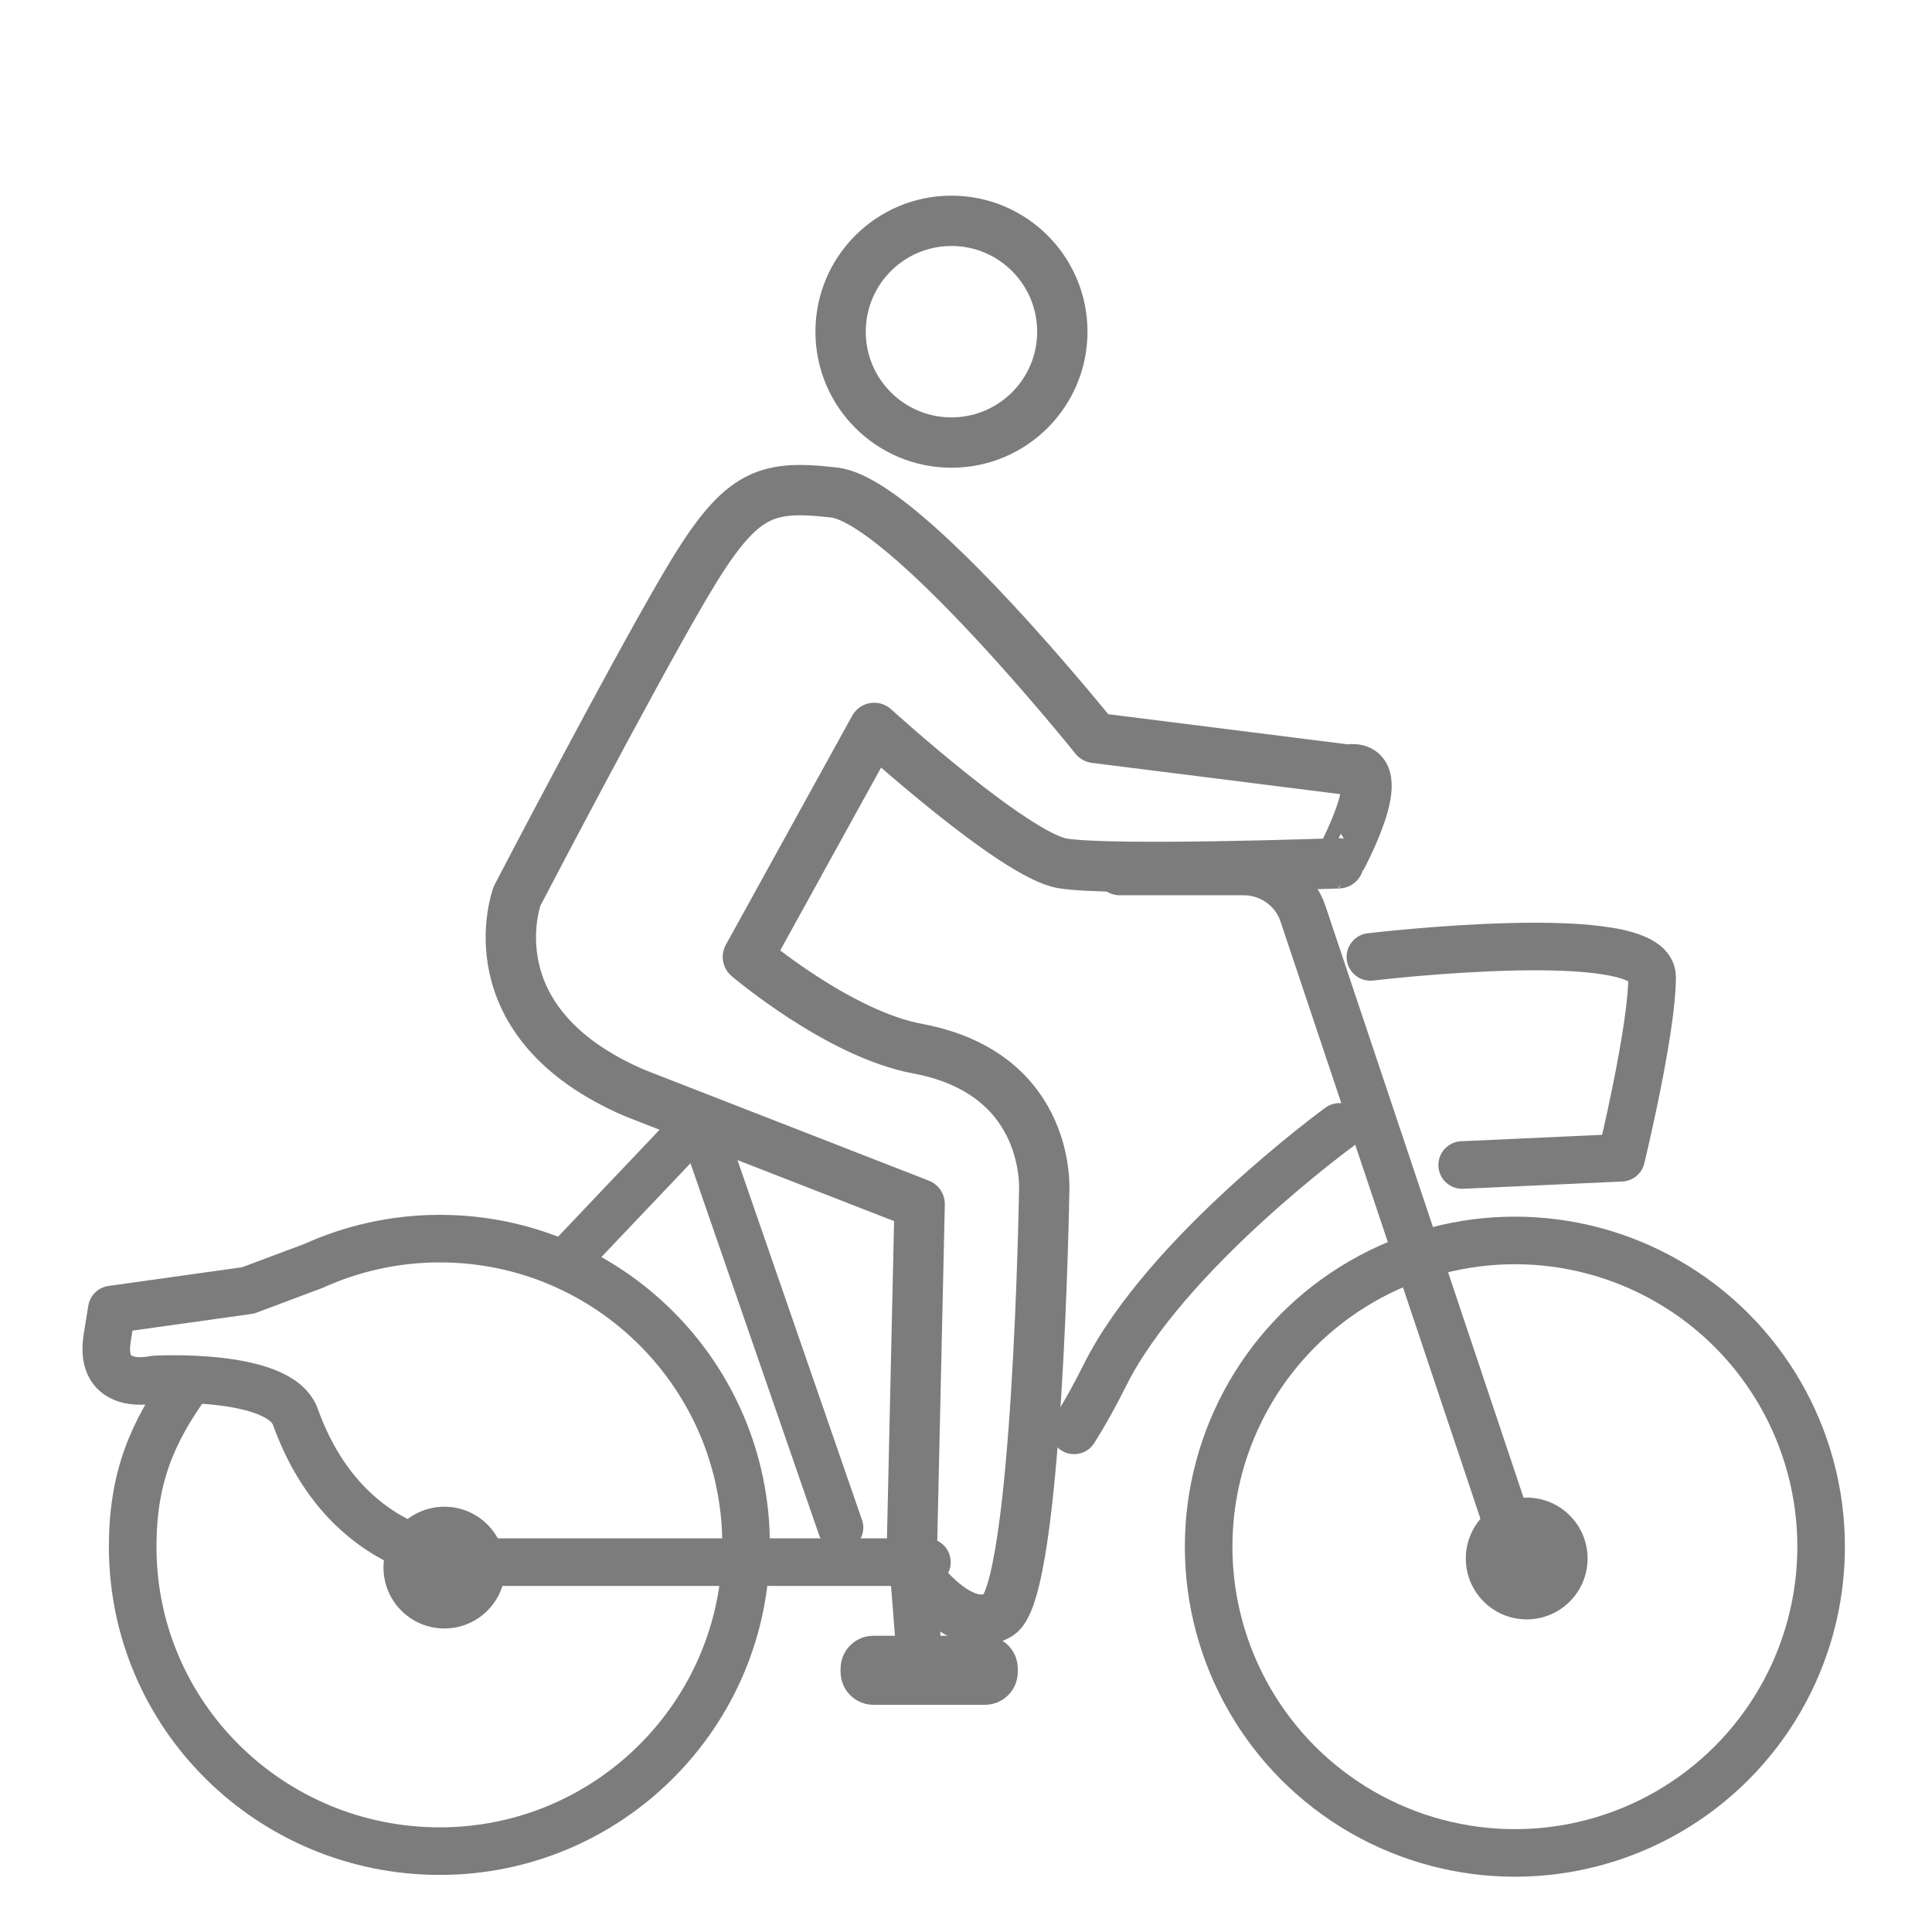 <?xml version="1.0" encoding="utf-8"?>
<!-- Generator: Adobe Illustrator 25.2.3, SVG Export Plug-In . SVG Version: 6.00 Build 0)  -->
<svg version="1.1" id="圖層_2_1_" xmlns="http://www.w3.org/2000/svg" xmlns:xlink="http://www.w3.org/1999/xlink" x="0px"
	 y="0px" viewBox="0 0 212.6 212.6" style="enable-background:new 0 0 212.6 212.6;" xml:space="preserve">
<style type="text/css">
	.st0{fill:none;stroke:#7C7C7C;stroke-width:5.235;stroke-linecap:round;stroke-linejoin:round;stroke-miterlimit:10;}
	.st1{fill:#7C7C7C;}
	.st2{fill:none;stroke:#7C7C7C;stroke-width:3;stroke-linecap:round;stroke-linejoin:round;stroke-miterlimit:10;}
	.st3{fill:none;stroke:#7C7C7C;stroke-width:5.003;stroke-linecap:round;stroke-linejoin:round;stroke-miterlimit:10;}
	.st4{fill:none;stroke:#7C7C7C;stroke-width:5.539;stroke-linecap:round;stroke-linejoin:round;stroke-miterlimit:10;}
</style>
<circle class="st0" cx="166.7" cy="170.2" r="33.7"/>
<path class="st0" d="M166.7,170.2l-23.3-69.6c-0.9-2.8-3.6-4.7-6.5-4.7h-13.7"/>
<path class="st0" d="M102,171.9H80.4H53.6c0,0-15,1-21.1-16c-1.8-4.9-15.5-4.1-15.5-4.1s-6.2,1.5-5.2-4.6l0.5-3.1l15-2.1l7.2-2.7
	c4.2-1.9,8.9-3,13.9-3c18.6,0,33.7,15.1,33.7,33.7S67,203.7,48.4,203.7s-33.8-14.9-33.8-33.5c0-7.5,2.1-12.6,6.2-18.2"/>
<path class="st0" d="M147.4,124c0,0-19.1,13.9-25.8,27.3c-1.1,2.2-2.2,4.2-3.4,6.1"/>
<circle class="st1" cx="168" cy="171.5" r="6.7"/>
<circle class="st1" cx="48.9" cy="172.5" r="6.7"/>
<path class="st2" d="M63.9,143.6"/>
<path class="st0" d="M150.8,105.3c0,0,31-3.7,31,2.2s-3.4,19.9-3.4,19.9l-17.5,0.8"/>
<polyline class="st3" points="92.5,168.1 77,123.3 61.9,139.2 "/>
<path class="st3" d="M108.4,185.1H96.1c-0.6,0-1.1-0.5-1.1-1.1v-0.4c0-0.6,0.5-1.1,1.1-1.1h12.3c0.6,0,1.1,0.5,1.1,1.1v0.4
	C109.5,184.6,109,185.1,108.4,185.1z"/>
<line class="st3" x1="100.4" y1="172.5" x2="101" y2="180.1"/>
<circle class="st4" cx="104.7" cy="36.5" r="12.2"/>
<path class="st4" d="M148.3,84.7l-27.8-3.5c0,0-20.9-26.1-28.7-27c-7.8-0.9-10.4,0-16.5,10.4S56.9,98.6,56.9,98.6s-5.2,13.9,13,21.7
	l31.3,12.2l-0.9,40c0,0,5.2,7.8,9.6,5.2c4.3-2.6,5-46.5,5-46.5s1-13-13.9-15.8c-8.7-1.6-18.7-10.1-18.7-10.1l13.9-25.2
	c0,0,15.4,14,20.7,14.9c5.2,0.9,30.4,0,30.4,0S153.5,83.8,148.3,84.7z"/>
</svg>
